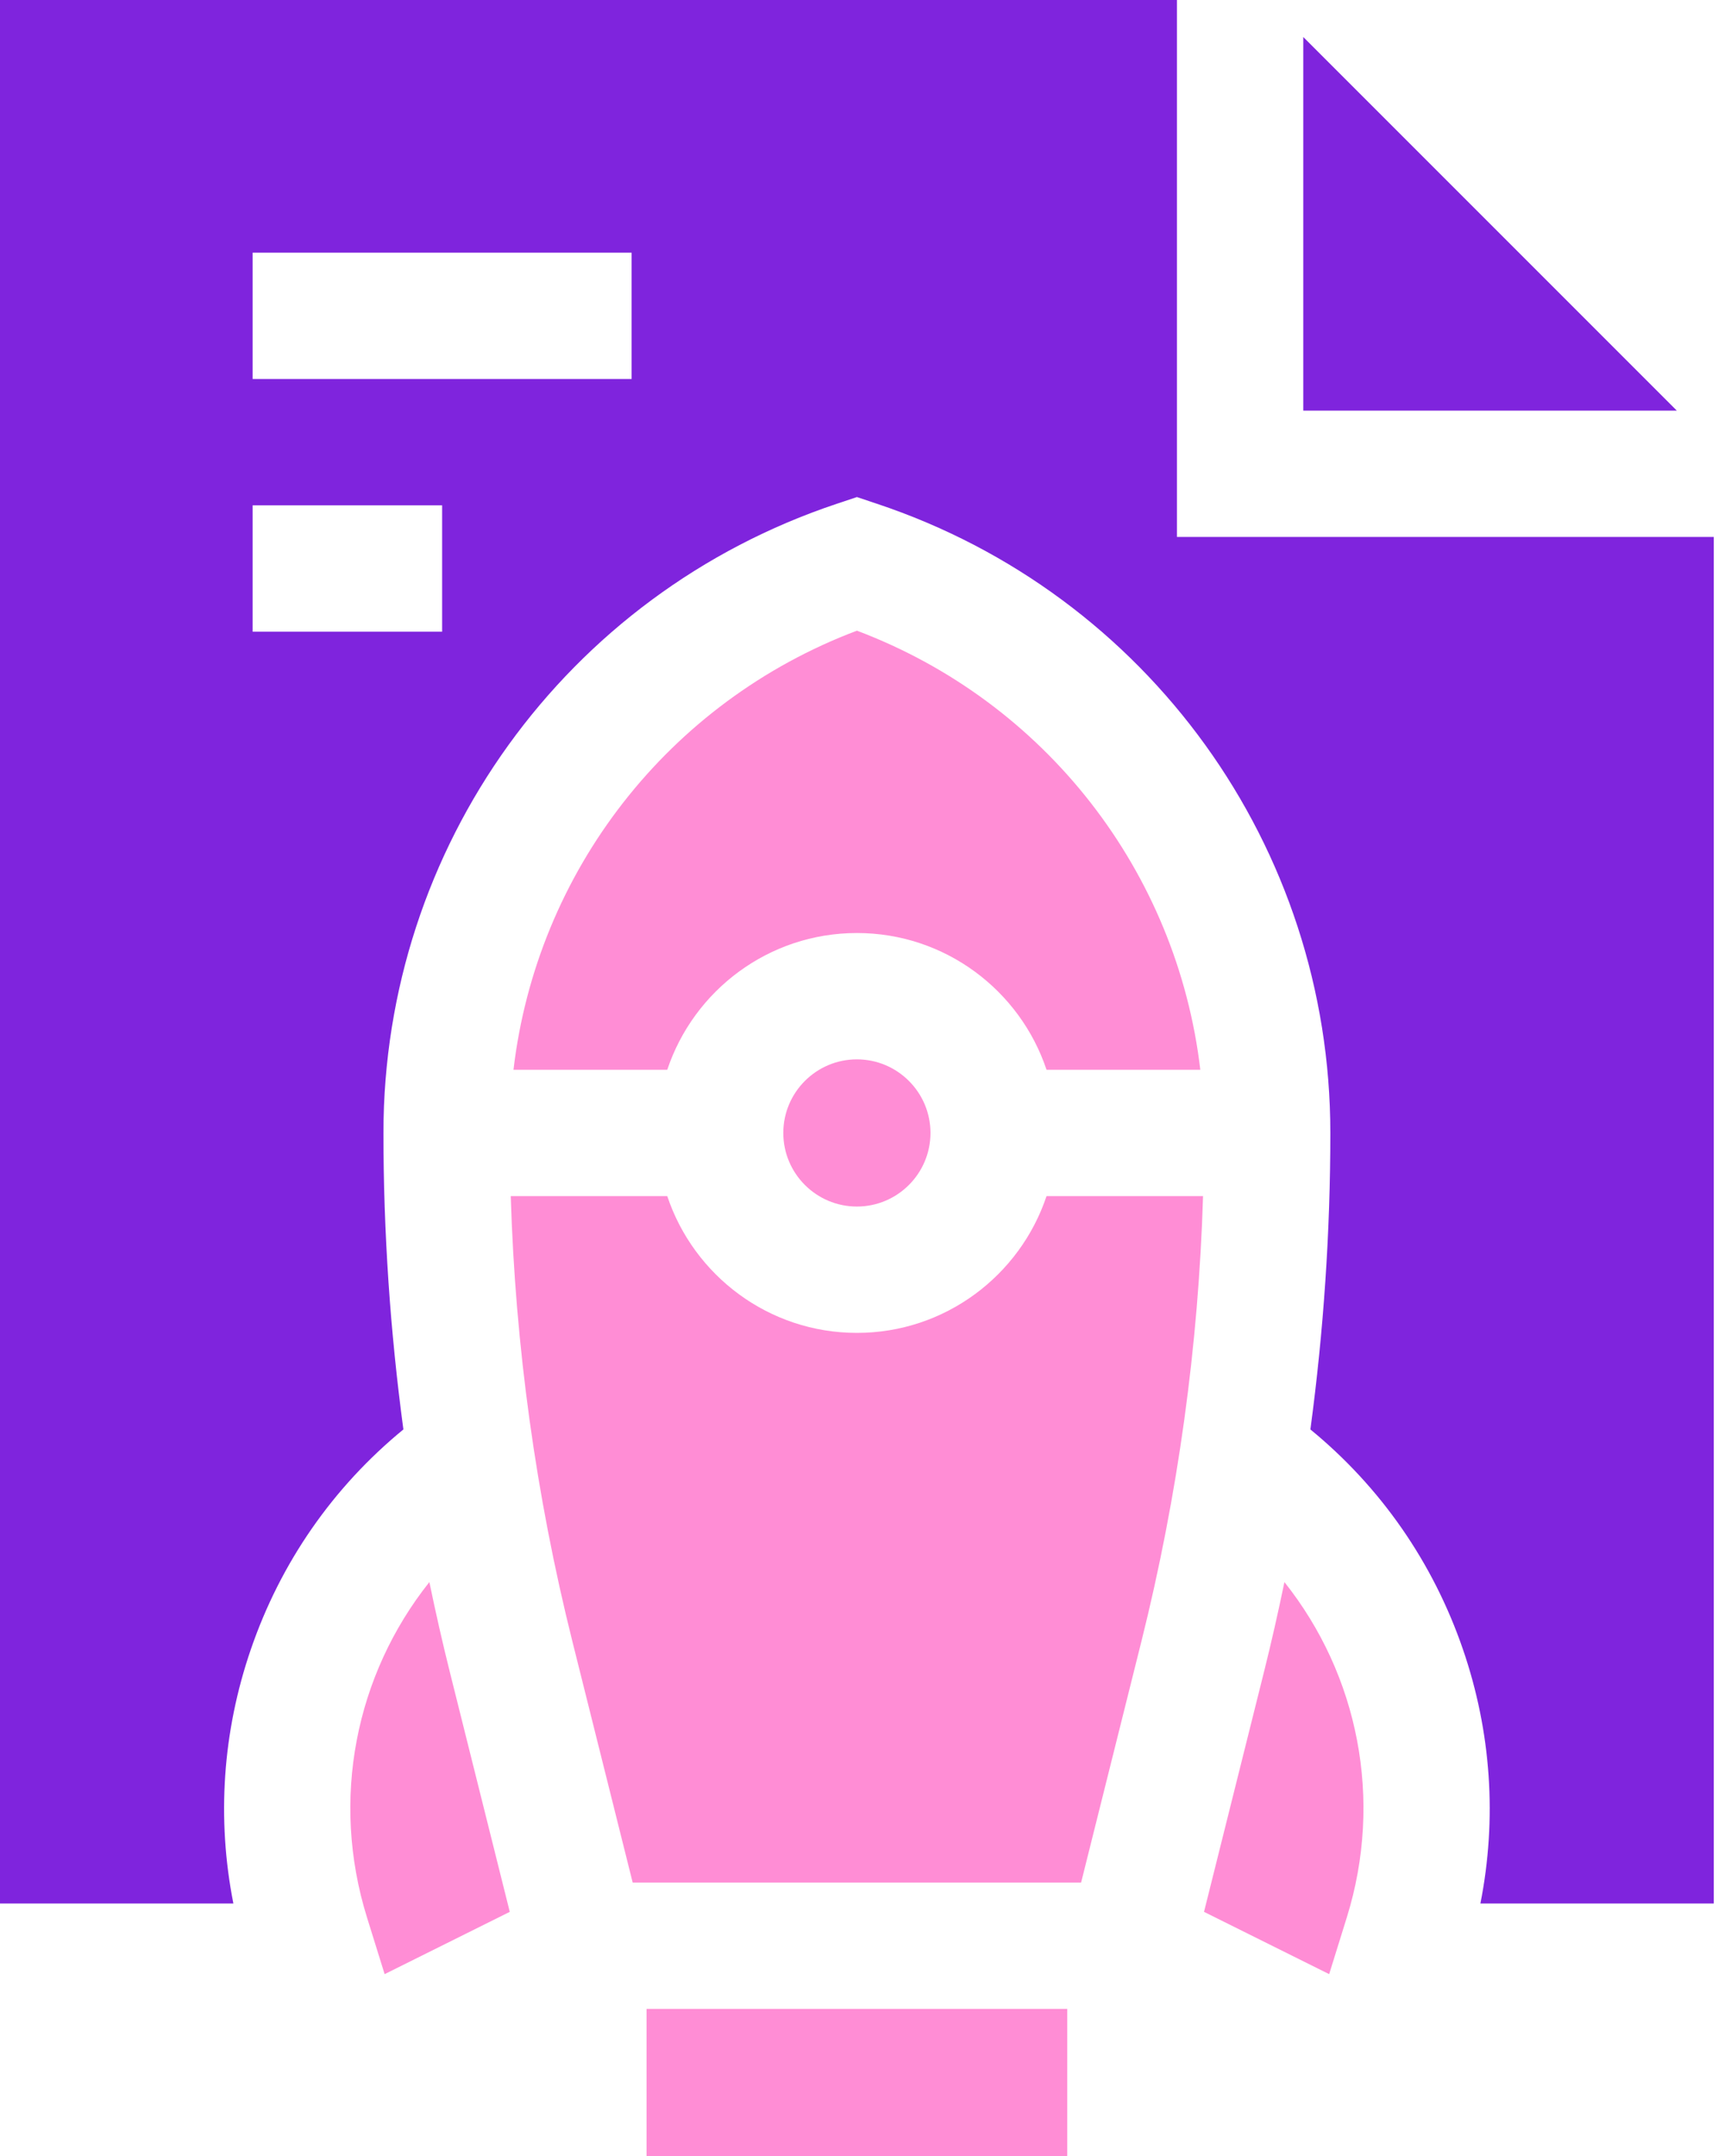 <svg xmlns="http://www.w3.org/2000/svg" width="51" height="64" viewBox="0 0 51 64" fill="none"><path d="M38.688 12.188H49.777L38.688 1.098V12.188Z" fill="#7F24DD"></path><path d="M34.938 15.938V0H0V56.5H6.928C6.432 53.988 6.604 51.408 7.447 48.955C8.332 46.376 9.887 44.141 11.975 42.429C11.582 39.513 11.383 36.572 11.383 33.629C11.383 25.141 16.793 17.636 24.845 14.952L25.438 14.754L26.03 14.952C34.082 17.636 39.492 25.141 39.492 33.629C39.492 36.572 39.292 39.513 38.9 42.429C40.987 44.141 42.542 46.376 43.428 48.955C44.271 51.408 44.443 53.988 43.947 56.5H50.875V15.938H34.938ZM13.125 18.75H7.5V15H13.125V18.75ZM18.75 11.25H7.5V7.5H18.75V11.25Z" fill="#7F24DD"></path><path d="M13.352 49.623C13.131 48.74 12.931 47.852 12.746 46.96C10.555 49.713 9.805 53.411 10.894 56.913L11.418 58.597L15.133 56.748L13.352 49.623Z" fill="#FF8DD5"></path><path d="M39.981 56.913C41.07 53.411 40.32 49.713 38.129 46.96C37.944 47.852 37.744 48.74 37.523 49.623L35.742 56.748L39.457 58.597L39.981 56.913Z" fill="#FF8DD5"></path><path d="M19.193 59.63H31.682V64H19.193V59.63Z" fill="#FF8DD5"></path><path d="M33.885 48.714C34.965 44.391 35.579 39.956 35.713 35.503H31.067C30.28 37.859 28.055 39.563 25.438 39.563C22.82 39.563 20.595 37.859 19.808 35.503H15.162C15.296 39.956 15.91 44.391 16.99 48.714L18.782 55.88H32.093L33.885 48.714Z" fill="#FF8DD5"></path><path d="M19.808 31.753C20.595 29.397 22.82 27.694 25.438 27.694C28.055 27.694 30.28 29.397 31.067 31.753H35.632C34.941 25.877 31.039 20.833 25.438 18.72C19.836 20.833 15.934 25.877 15.243 31.753H19.808Z" fill="#FF8DD5"></path><path d="M27.622 33.628C27.622 32.424 26.642 31.444 25.437 31.444C24.233 31.444 23.253 32.424 23.253 33.628C23.253 34.833 24.233 35.813 25.437 35.813C26.642 35.813 27.622 34.833 27.622 33.628Z" fill="#FF8DD5"></path></svg>